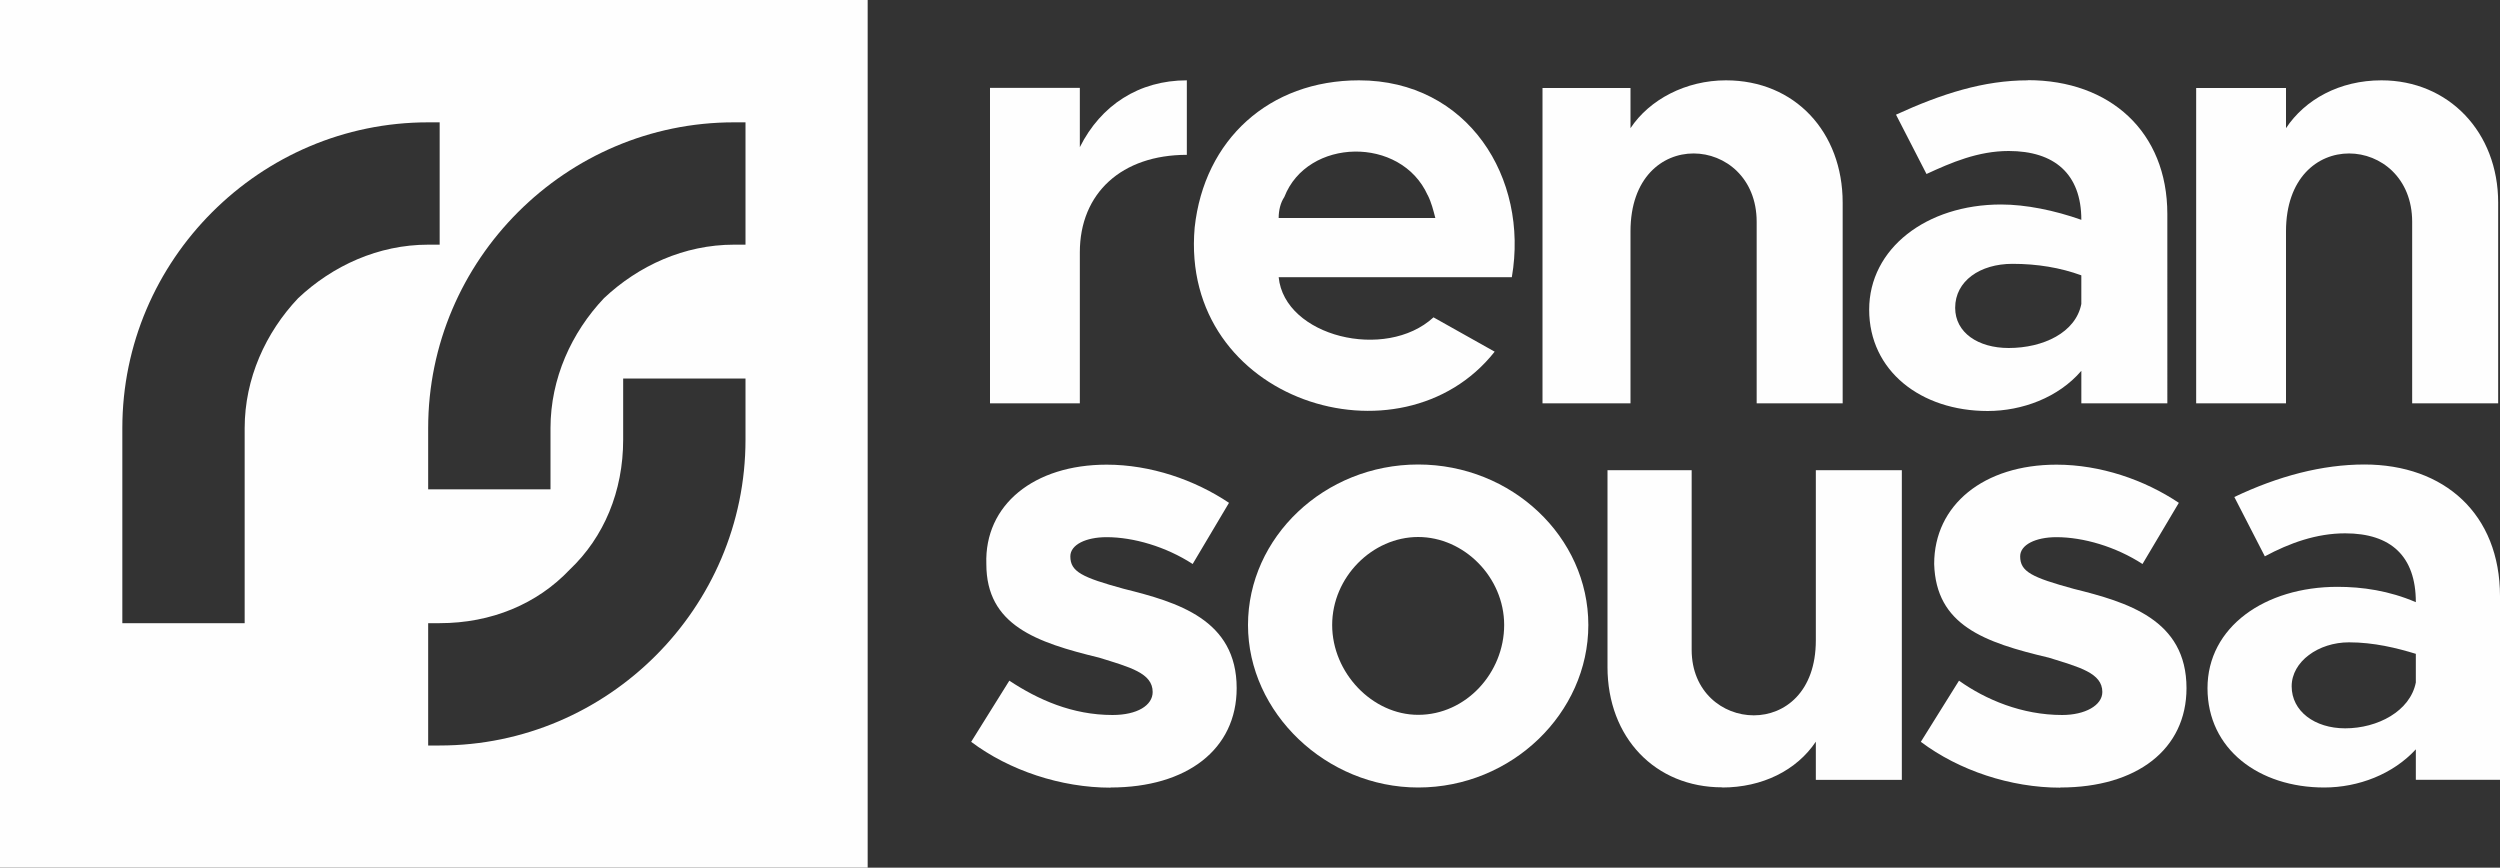 <?xml version="1.0" encoding="UTF-8"?> <svg xmlns="http://www.w3.org/2000/svg" id="Camada_2" data-name="Camada 2" viewBox="0 0 150 52.06"><rect x="0" y="0" width="150" height="52.06" fill="#333333" stroke="none"/><defs><style> .cls-1 { fill: #fefefe; fill-rule: evenodd; } </style></defs><g id="Camada_1-2" data-name="Camada 1"><g><path class="cls-1" d="M0,0H52.06V52.06H0V0ZM25.69,29.36v-3.67c0-5.05,2.06-9.63,5.39-12.96,3.33-3.33,7.91-5.39,12.96-5.39h.69v7.34h-.69c-2.98,0-5.73,1.26-7.8,3.21-1.95,2.06-3.21,4.82-3.21,7.8v3.67h-7.34ZM7.34,37.39v-11.7c0-5.05,2.06-9.63,5.39-12.96,3.33-3.33,7.91-5.39,12.96-5.39h.69v7.34h-.69c-2.98,0-5.73,1.26-7.8,3.21-1.95,2.06-3.21,4.82-3.21,7.8v11.7H7.34Zm37.39-14.68v3.67c0,5.05-2.06,9.63-5.39,12.96s-7.91,5.39-12.96,5.39h-.69v-7.34h.69c3.1,0,5.85-1.15,7.8-3.21,2.06-1.95,3.21-4.7,3.21-7.8v-3.67h7.34Z"></path><path class="cls-1" d="M123.62,47.25c4.59,0,7.57-2.29,7.57-5.96,0-4.13-3.56-5.16-6.77-5.96-2.52-.69-3.21-1.03-3.21-1.95,0-.69,.92-1.15,2.18-1.15,1.61,0,3.56,.57,5.16,1.61l2.18-3.67c-2.06-1.38-4.7-2.29-7.34-2.29-4.36,0-7.34,2.41-7.34,5.96,.11,3.67,2.98,4.7,6.88,5.62,1.83,.57,3.21,.92,3.21,2.06,0,.8-1.03,1.38-2.41,1.38-2.41,0-4.59-.92-6.19-2.06l-2.29,3.67c2.29,1.72,5.39,2.75,8.37,2.75h0Z"></path><path class="cls-1" d="M85.09,47.25c5.62,0,10.21-4.47,10.21-9.75s-4.59-9.63-10.21-9.63-10.21,4.36-10.21,9.63,4.7,9.75,10.21,9.75h0Zm0-4.36c-2.75,0-5.16-2.52-5.16-5.39s2.41-5.28,5.16-5.28,5.16,2.41,5.16,5.28-2.29,5.39-5.16,5.39h0Z"></path><path class="cls-1" d="M66.63,47.25c4.59,0,7.57-2.29,7.57-5.96,0-4.13-3.56-5.16-6.77-5.96-2.52-.69-3.21-1.03-3.21-1.95,0-.69,.92-1.15,2.18-1.15,1.61,0,3.56,.57,5.16,1.61l2.18-3.67c-2.06-1.38-4.7-2.29-7.34-2.29-4.36,0-7.34,2.41-7.22,5.96,0,3.67,2.98,4.7,6.77,5.62,1.83,.57,3.21,.92,3.21,2.06,0,.8-.92,1.38-2.41,1.38-2.41,0-4.47-.92-6.19-2.06l-2.29,3.67c2.29,1.72,5.39,2.75,8.37,2.75h0Z"></path><path class="cls-1" d="M103.33,47.25c2.41,0,4.47-1.03,5.62-2.75v2.29h5.16V28.21h-5.16v10.21c0,6.19-7.45,5.62-7.45,.57v-10.78h-5.05v11.81c0,4.24,2.87,7.22,6.88,7.22h0Z"></path><path class="cls-1" d="M141.86,27.87c-2.52,0-5.16,.69-7.8,1.95l1.83,3.56c1.49-.8,3.1-1.38,4.82-1.38,2.75,0,4.24,1.38,4.24,4.13-1.61-.69-3.21-.92-4.7-.92-4.36,0-7.8,2.41-7.8,6.08s3.1,5.96,7,5.96c2.06,0,4.13-.8,5.5-2.29v1.83h5.05v-11.01c0-4.93-3.33-7.91-8.14-7.91h0Zm-1.15,15.83c-1.83,0-3.21-1.03-3.21-2.52s1.61-2.64,3.44-2.64c1.49,0,2.87,.34,4.01,.69v1.72c-.34,1.72-2.29,2.75-4.24,2.75h0Z"></path><path class="cls-1" d="M103.56,4.82c-2.41,0-4.59,1.15-5.73,2.87v-2.41h-5.28V24.2h5.28V13.88c0-6.42,7.57-5.85,7.57-.57v10.89h5.16V12.16c0-4.24-2.87-7.34-7-7.34h0Z"></path><path class="cls-1" d="M64.79,8.83v-3.56h-5.39V24.2h5.39V15.14c0-3.56,2.52-5.85,6.42-5.85V4.82c-2.87,0-5.16,1.49-6.42,4.01h0Z"></path><path class="cls-1" d="M142.89,4.82c-2.52,0-4.59,1.15-5.73,2.87v-2.41h-5.39V24.2h5.39V13.88c0-6.42,7.57-5.85,7.57-.57v10.89h5.16V12.16c0-4.24-2.98-7.34-7-7.34h0Z"></path><path class="cls-1" d="M90.71,16.63c1.03-5.96-2.64-11.81-9.17-11.81-5.39,0-9.29,3.56-9.86,8.83-.92,10.44,12.39,14.56,18,7.45l-3.67-2.06c-2.87,2.64-8.94,1.15-9.29-2.41h13.99Zm-5.05-4.93c.23,.46,.34,.92,.46,1.38h-9.4c0-.46,.11-.92,.34-1.26,1.38-3.56,7-3.67,8.6-.11h0Z"></path><path class="cls-1" d="M121.67,4.82c-2.64,0-5.16,.8-7.91,2.06l1.83,3.56c1.49-.69,3.1-1.38,4.93-1.38,2.75,0,4.36,1.38,4.36,4.13-1.61-.57-3.33-.92-4.82-.92-4.47,0-7.91,2.64-7.91,6.31s3.1,6.08,7.11,6.08c2.06,0,4.24-.8,5.62-2.41v1.95h5.16V12.84c0-4.93-3.44-8.03-8.37-8.03h0Zm-1.15,16.06c-1.83,0-3.21-.92-3.21-2.41,0-1.61,1.49-2.64,3.44-2.64,1.49,0,2.87,.23,4.13,.69v1.72c-.34,1.72-2.29,2.64-4.36,2.64h0Z"></path></g></g></svg> 